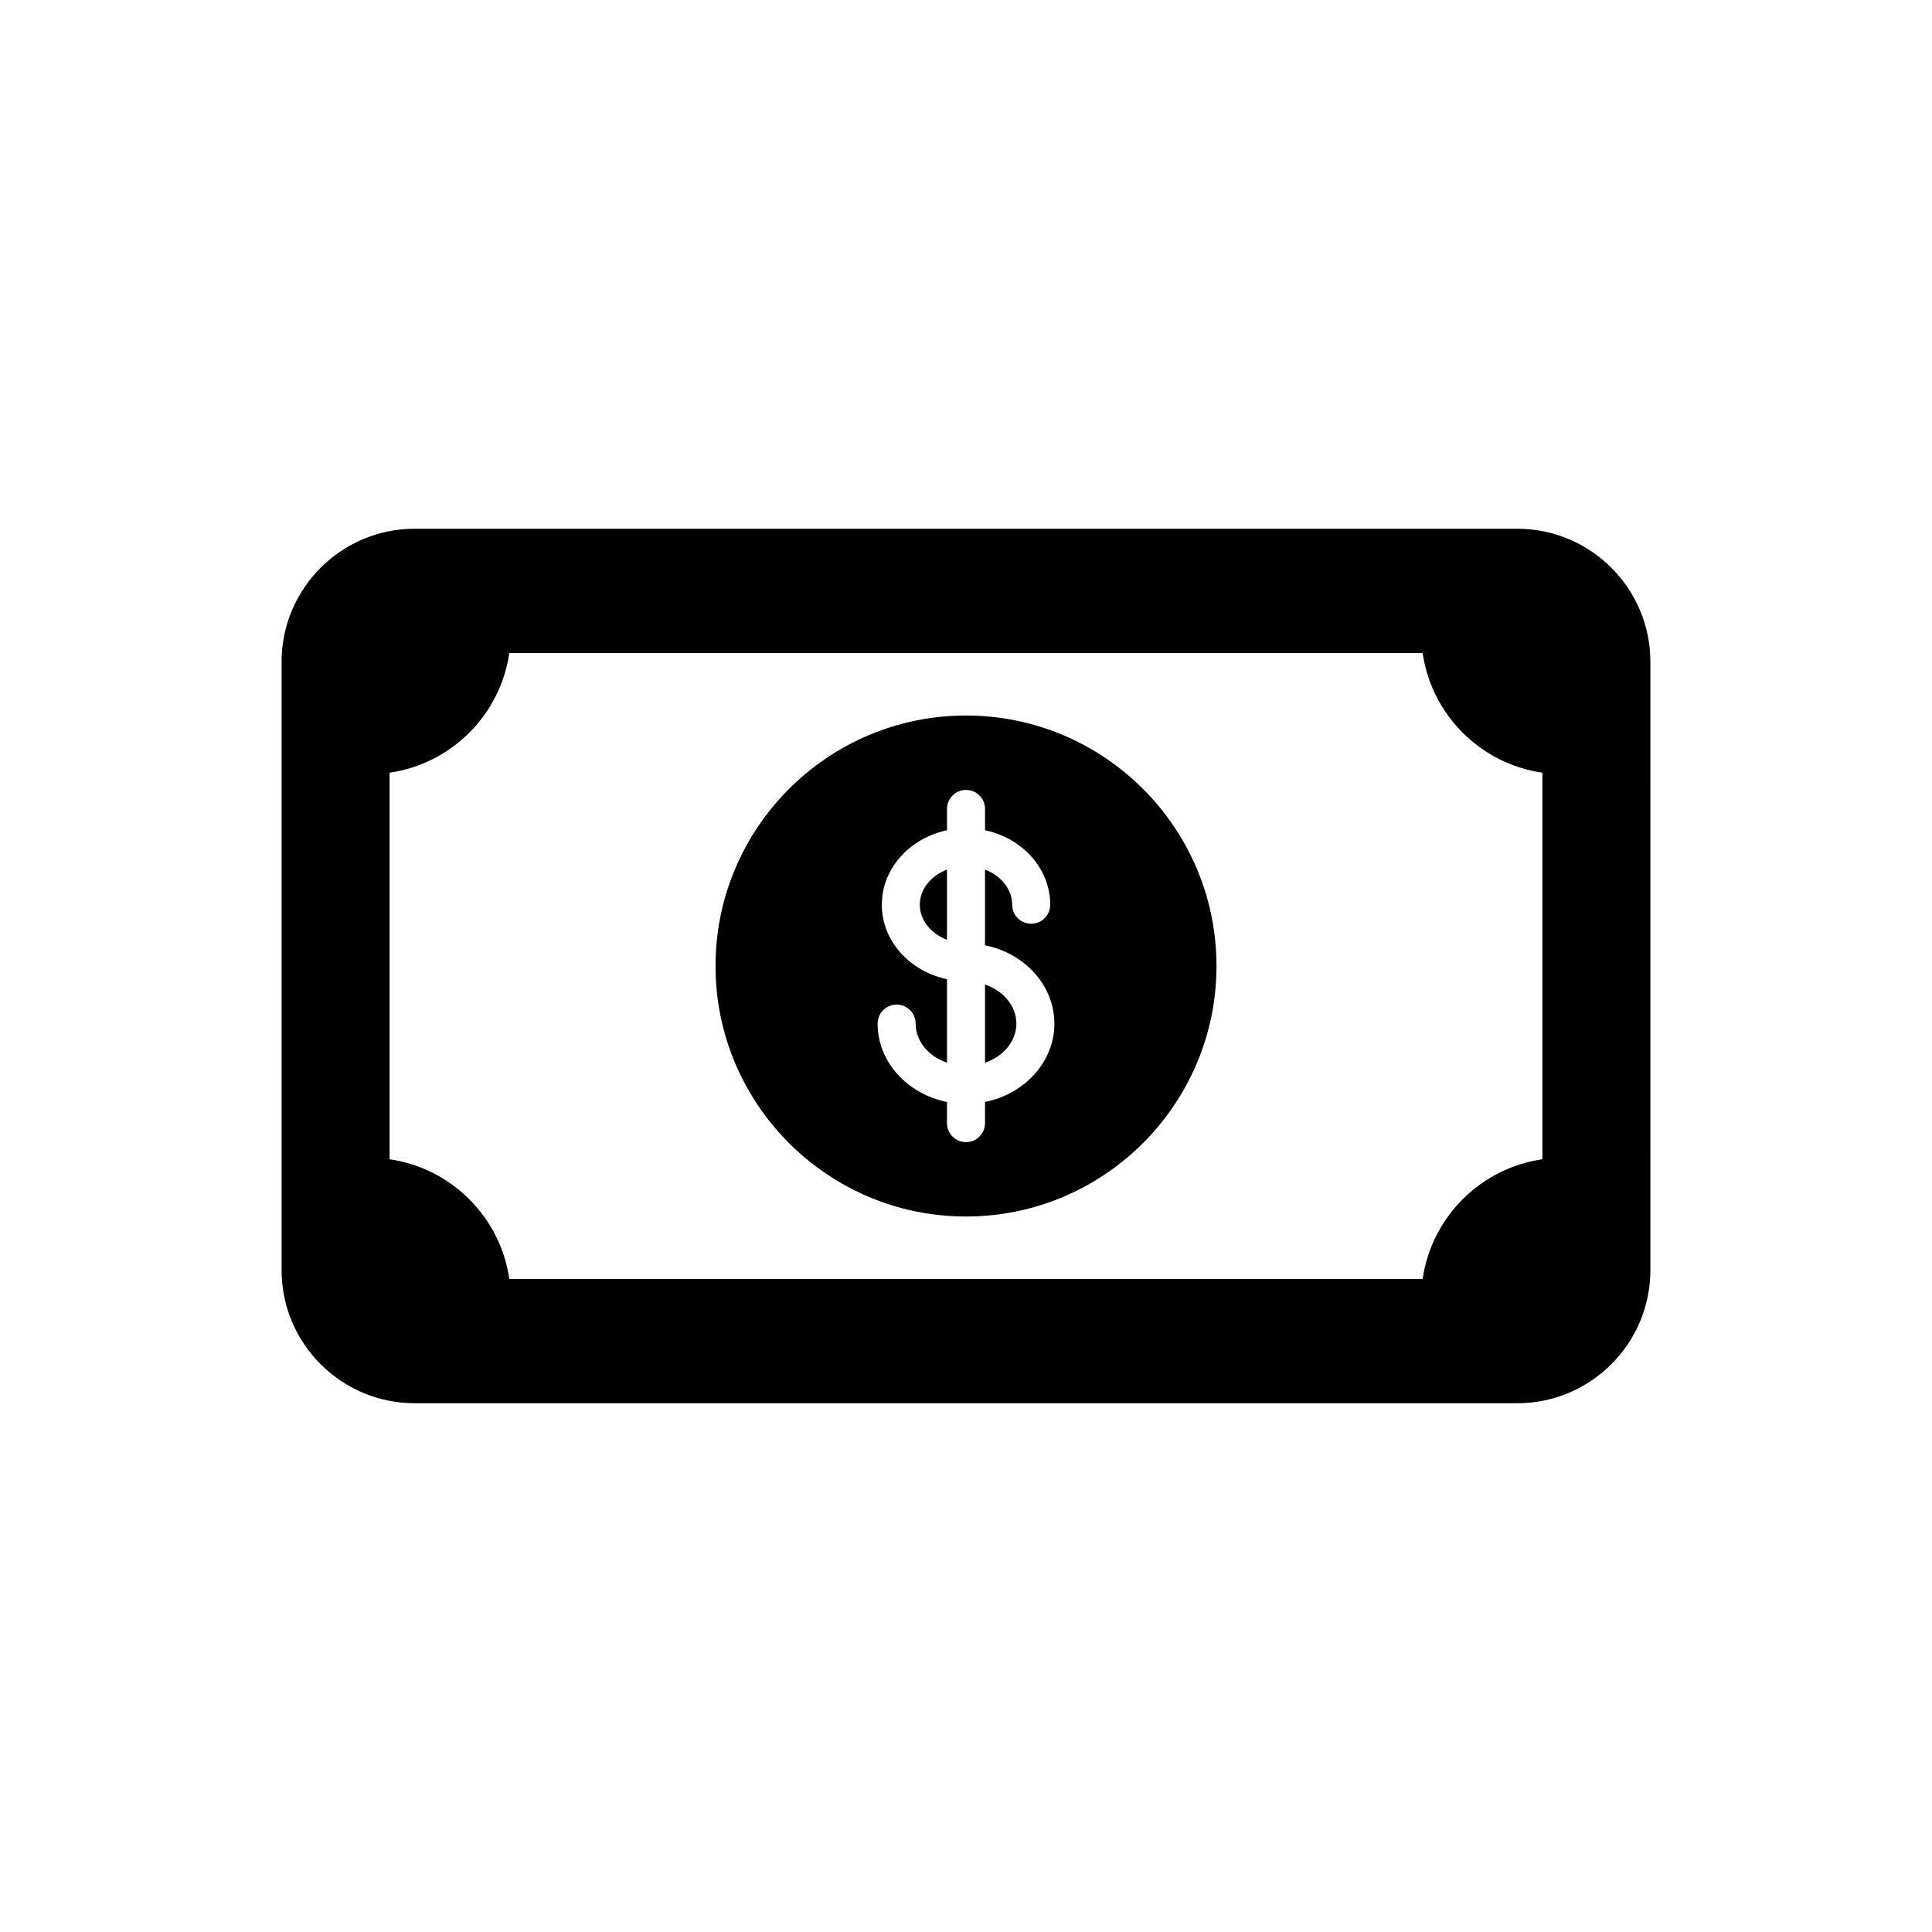 <?xml version="1.0" encoding="UTF-8"?>
<!-- Uploaded to: SVG Repo, www.svgrepo.com, Generator: SVG Repo Mixer Tools -->
<svg fill="#000000" width="800px" height="800px" version="1.1" viewBox="144 144 512 512" xmlns="http://www.w3.org/2000/svg">
 <g>
  <path d="m546.1 284.12h-292.21c-19.445 0-35.266 15.824-35.266 35.266v161.22c0 19.445 15.82 35.266 35.266 35.266h292.21c19.445 0 35.266-15.824 35.266-35.266l0.004-161.22c0-19.441-15.82-35.266-35.27-35.266zm6.644 167.1c-16.383 2.352-29.375 15.344-31.73 31.73h-242.04c-2.356-16.383-15.348-29.375-31.73-31.73v-102.45c16.383-2.352 29.375-15.344 31.73-31.73h242.04c2.356 16.383 15.348 29.375 31.73 31.73z"/>
  <path d="m405.04 404.9v20.73c4.867-1.676 8.309-5.684 8.309-10.367-0.004-4.68-3.445-8.688-8.309-10.363z"/>
  <path d="m387.76 383.75c0 4.133 2.965 7.684 7.199 9.297v-18.594c-4.238 1.613-7.199 5.164-7.199 9.297z"/>
  <path d="m400 333.62c-36.602 0-66.379 29.777-66.379 66.379 0 36.605 29.777 66.387 66.379 66.387 36.605 0 66.383-29.781 66.383-66.387 0-36.605-29.777-66.379-66.383-66.379zm5.039 102.41v5.602c0 2.785-2.254 5.039-5.039 5.039-2.781 0-5.039-2.254-5.039-5.039v-5.602c-10.496-2.106-18.383-10.598-18.383-20.758 0-2.785 2.254-5.039 5.039-5.039 2.781 0 5.039 2.254 5.039 5.039 0 4.68 3.441 8.691 8.309 10.367v-22.141c-9.875-2.09-17.273-10.121-17.273-19.738 0-9.613 7.398-17.648 17.273-19.738v-5.644c0-2.785 2.254-5.039 5.039-5.039 2.781 0 5.039 2.254 5.039 5.039v5.644c9.875 2.09 17.273 10.121 17.273 19.738 0 2.785-2.254 5.039-5.039 5.039-2.781 0-5.039-2.254-5.039-5.039 0-4.133-2.965-7.684-7.199-9.297v20.051c10.496 2.106 18.383 10.598 18.383 20.758 0 10.156-7.887 18.652-18.383 20.758z"/>
 </g>
</svg>